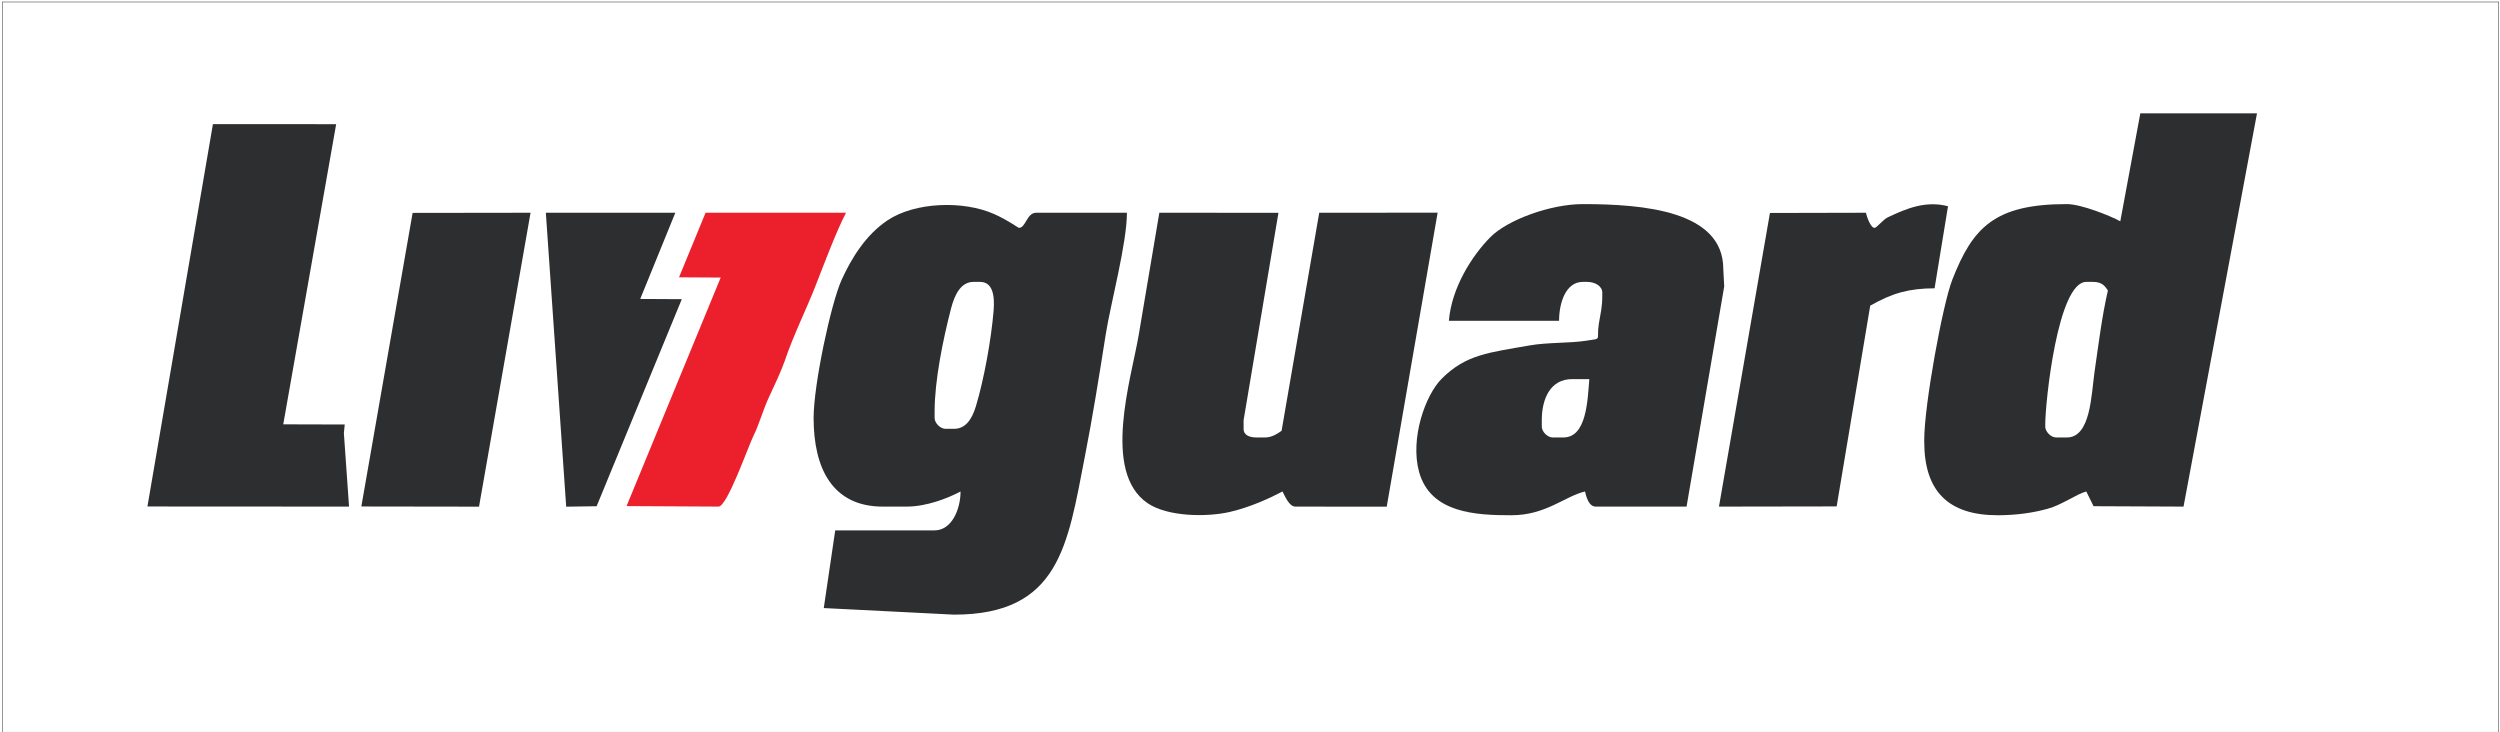 <svg version="1.1" viewBox="0 0 1157 339" height="339pt" width="1157pt" xmlns:xlink="http://www.w3.org/1999/xlink" xmlns="http://www.w3.org/2000/svg">
<defs>
<g>
<symbol id="glyph0-0" overflow="visible">
<path d="" style="stroke:none;"></path>
</symbol>
<symbol id="glyph0-1" overflow="visible">
<path d="M 9.031 -10 C 8.734 -7.828 9.078 -6.219 10.031 -5.156 C 10.969 -4.094 12.578 -3.547 14.75 -3.547 C 17.281 -3.547 19.719 -4.281 22.062 -5.75 L 21.25 -1.375 C 18.891 -0.094 16.062 0.547 12.75 0.547 C 9.25 0.547 6.719 -0.5 5.234 -2.578 C 3.672 -4.656 3.234 -7.547 3.938 -11.281 C 4.625 -15.062 6.25 -18.047 8.812 -20.266 C 11.344 -22.469 14.125 -23.578 17.156 -23.578 C 20.344 -23.578 22.656 -22.609 24.031 -20.625 C 25.422 -18.688 25.797 -15.984 25.172 -12.578 L 24.688 -10 Z M 20.266 -13.906 C 20.609 -15.797 20.438 -17.172 19.781 -18.094 C 19.188 -19.062 18.016 -19.531 16.406 -19.531 C 15.031 -19.531 13.734 -19.016 12.484 -18 C 11.25 -16.984 10.344 -15.609 9.766 -13.906 Z M 20.266 -13.906" style="stroke:none;"></path>
</symbol>
<symbol id="glyph0-2" overflow="visible">
<path d="M 18.781 0 L 21.172 -12.938 C 21.562 -15.062 21.5 -16.672 20.922 -17.734 C 20.328 -18.781 19.281 -19.344 17.766 -19.344 C 16.234 -19.344 14.844 -18.734 13.562 -17.594 C 12.281 -16.391 11.516 -14.922 11.172 -13.078 L 8.75 0 L 3.547 0 L 7.812 -23.031 L 13.016 -23.031 L 12.328 -19.344 L 12.422 -19.344 C 14.609 -22.188 17.344 -23.578 20.656 -23.578 C 23.234 -23.578 24.984 -22.797 25.984 -21.234 C 26.984 -19.656 27.188 -17.312 26.594 -14.141 L 23.984 0 Z M 18.781 0" style="stroke:none;"></path>
</symbol>
<symbol id="glyph0-3" overflow="visible">
<path d="M 20.141 -17.953 C 19.406 -18.516 18.438 -18.734 17.281 -18.734 C 15.766 -18.734 14.438 -18.094 13.281 -16.812 C 12.078 -15.516 11.312 -13.859 10.938 -11.781 L 8.75 0 L 3.547 0 L 7.812 -23.031 L 13.016 -23.031 L 12.188 -18.562 L 12.281 -18.562 C 13.984 -21.828 16.266 -23.438 19.078 -23.438 C 20 -23.438 20.656 -23.344 21.094 -23.109 Z M 20.141 -17.953" style="stroke:none;"></path>
</symbol>
<symbol id="glyph0-4" overflow="visible">
<path d="M 24.625 -2.172 C 23.844 2.031 22.141 5.203 19.484 7.453 C 16.859 9.719 13.422 10.828 9.234 10.828 C 6.375 10.828 3.938 10.312 1.906 9.344 L 2.812 4.469 C 5.125 5.938 7.484 6.625 9.922 6.625 C 12.5 6.625 14.562 5.938 16.141 4.562 C 17.781 3.172 18.797 1.203 19.281 -1.422 L 19.688 -3.641 L 19.594 -3.641 C 17.375 -0.828 14.594 0.547 11.281 0.547 C 8.422 0.547 6.297 -0.453 4.938 -2.531 C 3.578 -4.609 3.203 -7.328 3.828 -10.734 C 4.562 -14.688 6.109 -17.812 8.422 -20.125 C 10.734 -22.422 13.516 -23.578 16.75 -23.578 C 19.688 -23.578 21.656 -22.469 22.656 -20.172 L 22.75 -20.172 L 23.281 -23.031 L 28.484 -23.031 Z M 21.547 -13.406 C 21.844 -15.062 21.562 -16.438 20.703 -17.594 C 19.859 -18.734 18.641 -19.344 17.031 -19.344 C 15.047 -19.344 13.391 -18.609 12.062 -17.172 C 10.703 -15.75 9.766 -13.672 9.266 -10.953 C 8.859 -8.75 9.078 -7 9.891 -5.656 C 10.719 -4.375 11.969 -3.688 13.719 -3.688 C 15.469 -3.688 17.047 -4.328 18.406 -5.656 C 19.812 -7 20.672 -8.703 21.062 -10.828 Z M 21.547 -13.406" style="stroke:none;"></path>
</symbol>
<symbol id="glyph0-5" overflow="visible">
<path d="M 12.891 2.766 C 11.344 5.438 9.719 7.453 7.953 8.797 C 6.234 10.125 4.359 10.828 2.375 10.828 C 1.125 10.828 0.094 10.688 -0.734 10.453 L 0.094 6.031 C 0.891 6.406 1.688 6.578 2.516 6.578 C 3.438 6.578 4.266 6.359 5.047 5.844 C 5.828 5.344 6.516 4.609 7.109 3.641 L 9.344 0 L 4.406 -23.031 L 10.25 -23.031 L 12.641 -6.812 C 12.734 -6.312 12.734 -5.578 12.734 -4.609 L 12.828 -4.609 C 12.906 -4.828 13.062 -5.156 13.234 -5.578 C 13.391 -5.938 13.578 -6.406 13.797 -6.812 L 22.359 -23.031 L 27.656 -23.031 Z M 12.891 2.766" style="stroke:none;"></path>
</symbol>
<symbol id="glyph0-6" overflow="visible">
<path d="M 18.688 0 L 19.328 -3.453 L 19.25 -3.453 C 17.125 -0.781 14.594 0.547 11.562 0.547 C 8.797 0.547 6.859 -0.234 5.781 -1.844 C 4.734 -3.453 4.484 -5.844 5.094 -9.078 L 7.672 -23.031 L 12.922 -23.031 L 10.453 -9.719 C 10.078 -7.688 10.234 -6.219 10.828 -5.203 C 11.422 -4.188 12.516 -3.688 14.141 -3.688 C 15.703 -3.688 17.031 -4.234 18.203 -5.344 C 19.375 -6.453 20.156 -7.922 20.484 -9.719 L 22.953 -23.031 L 28.203 -23.031 L 23.938 0 Z M 18.688 0" style="stroke:none;"></path>
</symbol>
<symbol id="glyph0-7" overflow="visible">
<path d="M 3.547 0 L 9.859 -34.078 L 15.062 -34.078 L 8.75 0 Z M 3.547 0" style="stroke:none;"></path>
</symbol>
<symbol id="glyph0-8" overflow="visible">
<path d="M 11.344 -28.188 C 10.469 -28.188 9.781 -28.453 9.281 -29.062 C 8.75 -29.609 8.609 -30.344 8.766 -31.172 C 8.922 -32.047 9.328 -32.781 10.078 -33.344 C 10.797 -33.938 11.578 -34.219 12.453 -34.219 C 13.375 -34.219 14.062 -33.938 14.594 -33.344 C 15.094 -32.734 15.266 -32 15.109 -31.172 C 14.953 -30.344 14.516 -29.609 13.797 -29.062 C 13.047 -28.453 12.266 -28.188 11.344 -28.188 Z M 3.547 0 L 7.812 -23.031 L 13.016 -23.031 L 8.75 0 Z M 3.547 0" style="stroke:none;"></path>
</symbol>
<symbol id="glyph0-9" overflow="visible">
<path d="M 32.688 0 L 35.094 -12.984 C 35.484 -15.156 35.469 -16.719 34.984 -17.781 C 34.516 -18.828 33.422 -19.344 31.719 -19.344 C 30.328 -19.344 29.062 -18.688 27.922 -17.453 C 26.766 -16.203 26.016 -14.688 25.688 -12.938 L 23.297 0 L 18.094 0 L 20.578 -13.453 C 20.953 -15.422 20.859 -16.906 20.234 -17.859 C 19.688 -18.828 18.688 -19.344 17.156 -19.344 C 15.734 -19.344 14.469 -18.734 13.375 -17.547 C 12.234 -16.391 11.5 -14.828 11.141 -12.938 L 8.75 0 L 3.547 0 L 7.812 -23.031 L 13.016 -23.031 L 12.359 -19.484 L 12.453 -19.484 C 14.609 -22.234 17.297 -23.578 20.469 -23.578 C 22 -23.578 23.312 -23.203 24.312 -22.375 C 25.359 -21.594 25.984 -20.484 26.188 -19.062 C 28.5 -22.109 31.344 -23.578 34.75 -23.578 C 37.281 -23.578 38.984 -22.797 40 -21.281 C 40.938 -19.703 41.109 -17.359 40.531 -14.234 L 37.891 0 Z M 32.688 0" style="stroke:none;"></path>
</symbol>
<symbol id="glyph0-10" overflow="visible">
<path d="M 15.75 -0.234 C 14.578 0.328 13.219 0.547 11.609 0.547 C 9.344 0.547 7.75 -0.047 6.859 -1.25 C 5.938 -2.484 5.719 -4.281 6.172 -6.719 L 8.406 -18.828 L 4.594 -18.828 L 5.375 -23.031 L 9.188 -23.031 L 10.156 -28.312 L 15.672 -29.938 L 14.391 -23.031 L 19.969 -23.031 L 19.188 -18.828 L 13.609 -18.828 L 11.547 -7.688 C 11.281 -6.266 11.375 -5.203 11.766 -4.609 C 12.203 -4 12.984 -3.688 14.094 -3.688 C 14.922 -3.688 15.688 -3.906 16.516 -4.375 Z M 15.75 -0.234" style="stroke:none;"></path>
</symbol>
<symbol id="glyph0-11" overflow="visible">
<path d="M 19.016 0 L 19.688 -3.594 L 19.594 -3.594 C 17.422 -0.828 14.688 0.547 11.281 0.547 C 8.422 0.547 6.297 -0.453 4.938 -2.531 C 3.562 -4.562 3.203 -7.375 3.875 -10.953 C 4.578 -14.781 6.109 -17.812 8.469 -20.125 C 10.781 -22.422 13.562 -23.578 16.75 -23.578 C 19.688 -23.578 21.703 -22.469 22.656 -20.172 L 22.75 -20.172 L 25.328 -34.078 L 30.531 -34.078 L 24.219 0 Z M 21.547 -13.453 C 21.844 -15.062 21.562 -16.438 20.703 -17.594 C 19.812 -18.734 18.594 -19.344 16.984 -19.344 C 15.047 -19.344 13.391 -18.609 12.016 -17.172 C 10.703 -15.75 9.766 -13.719 9.281 -11.094 C 8.859 -8.797 9.062 -6.953 9.891 -5.656 C 10.703 -4.328 12.016 -3.688 13.812 -3.688 C 15.469 -3.688 17.016 -4.375 18.406 -5.656 C 19.812 -7 20.688 -8.75 21.078 -10.859 Z M 21.547 -13.453" style="stroke:none;"></path>
</symbol>
<symbol id="glyph1-0" overflow="visible">
<path d="" style="stroke:none;"></path>
</symbol>
<symbol id="glyph1-1" overflow="visible">
<path d="M 5.016 -0.016 L 5.016 -12.547 L 0.344 -12.547 L 0.344 -14.266 L 11.859 -14.266 L 11.859 -12.547 L 7.156 -12.547 L 7.156 0 L 5.016 0 Z M 5.016 -0.016" style="stroke:none;"></path>
</symbol>
<symbol id="glyph1-2" overflow="visible">
<path d="M 1.328 -0.016 L 1.328 -14.266 L 4.438 -14.266 L 7.797 -4.172 C 8.109 -3.234 8.328 -2.547 8.469 -2.062 L 8.203 -2.062 C 8.391 -2.578 8.625 -3.344 8.984 -4.359 L 12.375 -14.266 L 15.172 -14.266 L 15.172 0 L 13.094 0 L 13.094 -11.922 L 13.359 -11.922 L 9.219 0 L 7.281 0 L 3.156 -12.125 L 3.422 -12.125 L 3.422 0 L 1.328 0 Z M 1.328 -0.016" style="stroke:none;"></path>
</symbol>
</g>
</defs>
<g id="surface1">
<path d="M 167.227 234.402 L 221.691 234.484 L 245.539 98.457 L 190.957 98.531 L 167.227 234.402" style="stroke:none;fill-rule:evenodd;fill:rgb(17.599%,17.999%,18.399%);fill-opacity:1;"></path>
<path d="M 867.539 105.457 C 865.703 105.457 863.98 100.336 863.539 98.457 L 819.129 98.562 L 795.539 234.457 L 850.004 234.367 L 865.539 141.457 C 875.953 135.527 883.609 133.484 895.324 133.422 L 901.539 95.457 C 891.461 92.785 882.539 96.344 873.664 100.582 C 871.461 101.637 868.535 105.457 867.539 105.457" style="stroke:none;fill-rule:evenodd;fill:rgb(17.599%,17.999%,18.399%);fill-opacity:1;"></path>
<path d="M 262.031 234.492 L 276.121 234.281 L 315.539 138.457 L 296.297 138.355 L 312.539 98.457 L 252.617 98.453 L 262.031 234.492" style="stroke:none;fill-rule:evenodd;fill:rgb(17.599%,17.999%,18.399%);fill-opacity:1;"></path>
<path d="M 332.539 234.457 C 336.559 234.457 346.258 206.613 348.727 201.645 C 351.492 196.07 353.102 189.707 355.883 183.797 C 357.992 179.316 361.766 171.219 363.16 167.078 C 367.227 154.992 373.094 143.352 377.41 132.328 C 381.078 122.961 387.16 106.738 391.539 98.457 L 326.539 98.457 L 314.254 128.336 L 333.539 128.457 L 289.969 234.219 L 332.539 234.457" style="stroke:none;fill-rule:evenodd;fill:rgb(92.2%,12.5%,17.299%);fill-opacity:1;"></path>
<path d="M 665.336 98.422 L 610.539 98.457 L 593.113 199.383 C 591.328 200.629 588.66 202.457 585.539 202.457 L 581.539 202.457 C 578.469 202.457 575.539 201.531 575.539 198.457 L 575.539 194.457 L 591.668 98.48 L 536.539 98.457 L 527.047 154.734 C 523.605 175.129 509.758 218.34 531.117 232.883 C 540.344 239.164 558.43 239.395 569.145 236.93 C 578.781 234.707 588.059 230.359 593.539 227.457 C 594.695 229.637 596.59 234.457 599.539 234.457 L 641.773 234.496 L 665.336 98.422" style="stroke:none;fill-rule:evenodd;fill:rgb(17.599%,17.999%,18.399%);fill-opacity:1;"></path>
<path d="M 713.539 194.457 C 713.539 184.629 717.457 175.457 727.539 175.457 L 735.539 175.457 C 734.73 185.176 734.336 202.457 723.539 202.457 L 718.539 202.457 C 716.211 202.457 713.539 199.789 713.539 197.457 Z M 721.539 148.457 C 721.539 140.219 724.574 130.457 732.539 130.457 L 734.539 130.457 C 737.91 130.457 741.539 132.227 741.539 135.457 L 741.539 136.457 C 741.539 142.395 740.797 144.539 739.941 149.855 C 738.652 157.84 741.91 156.469 733.801 157.719 C 726.426 158.855 715.914 158.434 707.938 159.855 C 689.188 163.195 678.586 163.93 667.285 175.203 C 659.582 182.891 652.555 202.91 656.719 218.281 C 661.953 237.602 683.305 238.457 699.539 238.457 C 715.398 238.457 724.332 229.605 733.539 227.457 C 734.172 230.164 735.344 234.457 738.539 234.457 L 780.539 234.457 L 797.969 132.531 L 797.539 124.457 C 797.539 97.586 760.648 94.457 732.539 94.457 C 717.449 94.457 697.613 101.812 689.789 109.707 C 681.148 118.422 671.812 133.168 670.539 148.457 L 721.539 148.457" style="stroke:none;fill-rule:evenodd;fill:rgb(17.599%,17.999%,18.399%);fill-opacity:1;"></path>
<path d="M 155.578 57.465 L 98.539 57.461 L 68.23 234.402 L 161.539 234.457 L 159.148 200.484 L 159.539 196.457 L 131.09 196.379 L 155.578 57.465" style="stroke:none;fill-rule:evenodd;fill:rgb(17.599%,17.999%,18.399%);fill-opacity:1;"></path>
<path d="M 946.539 196.457 C 946.539 186.285 952.273 130.457 965.539 130.457 L 968.539 130.457 C 972.609 130.457 973.922 132.035 975.539 134.457 C 972.781 146.305 971.211 159.336 969.332 172.25 C 967.828 182.598 967.629 202.457 956.539 202.457 L 951.539 202.457 C 949.211 202.457 946.539 199.789 946.539 197.457 Z M 1010.539 234.457 L 1044.539 52.457 L 990.539 52.457 L 981.273 102.41 C 976.855 99.977 963.242 94.457 956.539 94.457 C 923.074 94.457 912.988 105.266 903.527 129.441 C 899.078 140.805 890.539 187.477 890.539 203.457 L 890.539 204.457 C 890.539 227.309 901.633 238.457 924.539 238.457 C 933.172 238.457 940.855 237.328 947.57 235.488 C 954.398 233.617 960.809 228.723 965.539 227.457 L 968.895 234.27 L 1010.539 234.457" style="stroke:none;fill-rule:evenodd;fill:rgb(17.599%,17.999%,18.399%);fill-opacity:1;"></path>
<path d="M 432.539 190.457 C 432.539 175.98 436.418 157.207 440.129 142.816 C 441.828 136.219 444.762 130.457 450.539 130.457 L 453.539 130.457 C 459.312 130.457 460.438 136.504 459.84 143.793 C 458.773 156.852 455.434 175.512 451.645 188.012 C 449.844 193.957 446.918 198.457 441.539 198.457 L 437.539 198.457 C 435.211 198.457 432.539 195.789 432.539 193.457 Z M 441.539 284.457 C 490.426 284.457 494.105 252.043 501.965 211.883 C 505.82 192.188 508.578 174.672 511.75 154.668 C 514.012 140.395 521.539 112.664 521.539 98.457 L 479.539 98.457 C 475.152 98.457 474.77 105.457 471.539 105.457 C 471.273 105.457 466.512 101.934 460.102 99.066 C 445.965 92.754 423.547 93.414 410.734 101.973 C 400.762 108.633 394.105 119.395 389.531 129.449 C 384.594 140.297 376.539 177.93 376.539 193.457 C 376.539 216.891 385.348 234.457 408.539 234.457 L 419.539 234.457 C 428.766 234.457 438.48 230.664 444.539 227.457 C 444.539 235.746 440.426 245.457 432.539 245.457 L 386.539 245.457 L 381.242 281.41 L 441.539 284.457" style="stroke:none;fill-rule:evenodd;fill:rgb(17.599%,17.999%,18.399%);fill-opacity:1;"></path>
<g style="fill:rgb(13.699%,12.199%,12.5%);fill-opacity:1;">
  
  
  
  
</g>
<g style="fill:rgb(13.699%,12.199%,12.5%);fill-opacity:1;">
  
  
  
  
  
  
  
  
  
  
</g>
<g style="fill:rgb(13.699%,12.199%,12.5%);fill-opacity:1;">
  
  
</g>
<g style="fill:rgb(13.699%,12.199%,12.5%);fill-opacity:1;">
  
  
</g>
<path transform="matrix(0.1,0,0,-0.1,0,339)" d="M 10.508 3380.781 L 11564.219 3380.781 L 11564.219 1.367 L 10.508 1.367 Z M 10.508 3380.781" style="fill:none;stroke-width:2.16;stroke-linecap:butt;stroke-linejoin:miter;stroke:rgb(13.699%,12.199%,12.5%);stroke-opacity:1;stroke-miterlimit:2.613;"></path>
</g>
</svg>
